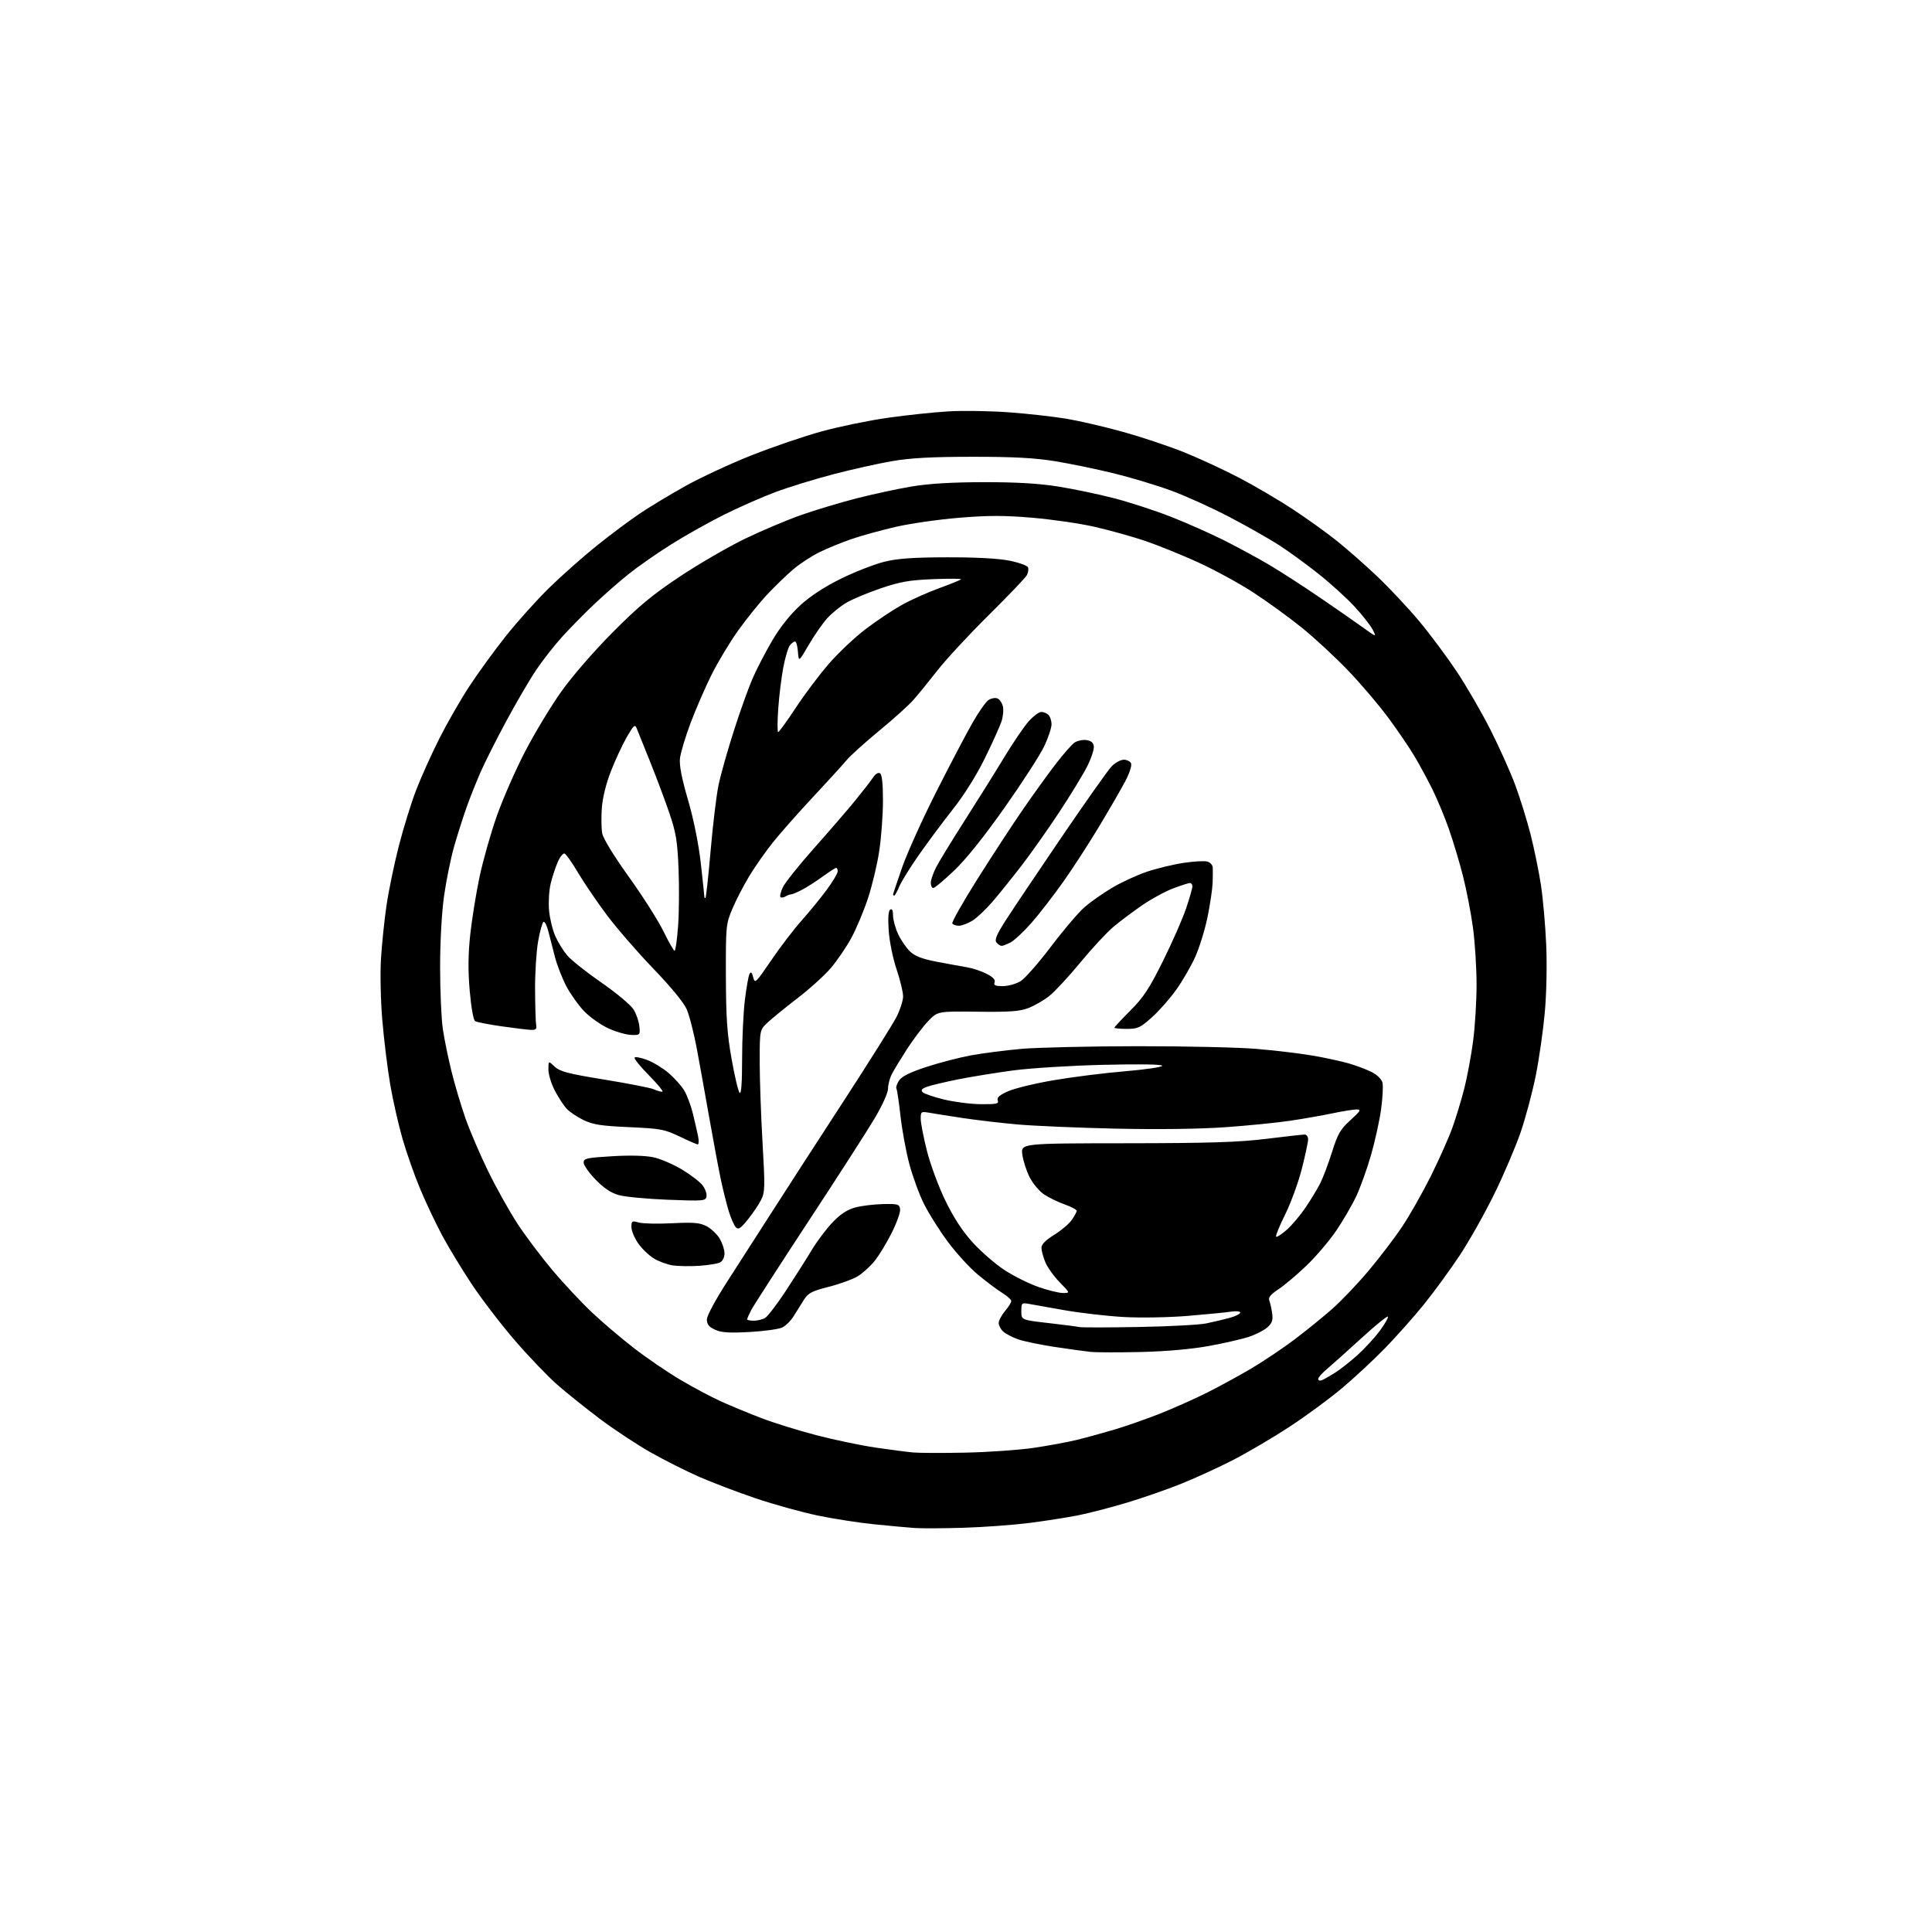 <?xml version="1.0" encoding="UTF-8" standalone="no"?>
<svg 
  version="1.1" 
  xmlns="http://www.w3.org/2000/svg" 
  xmlns:xlink="http://www.w3.org/1999/xlink" 
  xmlns:svg="http://www.w3.org/2000/svg"
  xmlns:rdf="http://www.w3.org/1999/02/22-rdf-syntax-ns#"
  xmlns:cc="http://creativecommons.org/ns#"
  xmlns:dc="http://purl.org/dc/elements/1.1/"
  viewBox="0 0 768 768"
  width="768"
  height="768"
>
<style>svg {background-color: white; }</style>"
<path stroke="none" fill="black" fill-rule="evenodd" d="M383.00,607.31C375.02,607.56 366.25,607.60 363.50,607.40C360.75,607.20 353.55,606.54 347.50,605.93C341.45,605.33 331.32,603.75 325.00,602.43C318.68,601.11 307.65,598.05 300.50,595.64C293.35,593.22 283.23,589.38 278.02,587.10C272.80,584.81 264.06,580.42 258.60,577.32C253.13,574.23 244.03,568.21 238.37,563.95C232.72,559.69 225.09,553.58 221.42,550.36C217.76,547.13 210.27,539.33 204.80,533.00C199.32,526.67 191.56,516.55 187.54,510.50C183.53,504.45 178.21,495.68 175.71,491.00C173.22,486.32 169.35,478.16 167.12,472.86C164.88,467.57 161.70,458.54 160.04,452.81C158.39,447.08 156.16,437.24 155.09,430.95C154.02,424.65 152.62,413.20 151.97,405.50C151.31,397.68 151.08,386.86 151.45,381.00C151.81,375.23 152.79,365.77 153.63,360.00C154.47,354.23 156.67,343.59 158.52,336.36C160.37,329.13 163.50,319.03 165.48,313.92C167.46,308.80 171.58,299.64 174.66,293.56C177.73,287.47 183.03,278.23 186.45,273.00C189.86,267.77 196.39,258.77 200.97,253.00C205.54,247.22 213.38,238.50 218.39,233.60C223.40,228.71 231.93,221.16 237.34,216.82C242.75,212.49 250.40,206.78 254.34,204.13C258.28,201.48 266.45,196.56 272.50,193.18C278.55,189.81 290.35,184.33 298.73,181.00C307.11,177.68 319.68,173.39 326.67,171.47C333.66,169.56 345.48,167.13 352.94,166.07C360.40,165.02 371.23,163.87 377.00,163.53C382.77,163.18 393.67,163.36 401.20,163.91C408.74,164.47 419.09,165.63 424.20,166.50C429.32,167.37 439.35,169.71 446.50,171.70C453.65,173.69 464.45,177.29 470.50,179.71C476.55,182.13 486.57,186.77 492.78,190.02C498.98,193.28 508.52,198.89 513.99,202.49C519.45,206.09 527.20,211.65 531.21,214.84C535.22,218.03 542.49,224.42 547.37,229.04C552.24,233.66 559.78,241.69 564.12,246.88C568.45,252.08 575.17,261.09 579.05,266.91C582.93,272.74 588.95,283.12 592.43,290.00C595.92,296.88 600.36,306.77 602.31,312.00C604.25,317.23 607.02,326.14 608.46,331.82C609.89,337.49 611.74,346.49 612.55,351.82C613.36,357.14 614.30,367.80 614.64,375.50C614.99,383.61 614.76,394.97 614.08,402.50C613.43,409.65 611.82,420.93 610.49,427.56C609.15,434.19 606.46,444.32 604.49,450.06C602.52,455.80 597.83,466.80 594.07,474.50C590.30,482.20 584.09,493.23 580.28,499.00C576.46,504.77 570.05,513.55 566.05,518.50C562.04,523.45 555.10,531.26 550.63,535.86C546.16,540.46 538.45,547.63 533.50,551.80C528.55,555.97 519.12,562.90 512.53,567.21C505.95,571.52 495.83,577.47 490.03,580.44C484.24,583.40 475.00,587.63 469.50,589.84C464.00,592.05 454.32,595.42 448.00,597.32C441.68,599.23 432.90,601.50 428.50,602.38C424.10,603.25 415.32,604.62 409.00,605.42C402.68,606.21 390.98,607.07 383.00,607.31zM384.00,577.44C393.07,577.24 405.20,576.39 410.95,575.54C416.70,574.69 424.35,573.28 427.95,572.40C431.55,571.52 438.32,569.67 443.00,568.28C447.68,566.89 455.90,564.01 461.27,561.88C466.64,559.75 475.04,555.99 479.93,553.54C484.82,551.08 492.71,546.77 497.46,543.97C502.21,541.16 509.91,535.99 514.58,532.47C519.24,528.96 526.00,523.47 529.60,520.29C533.21,517.11 539.70,510.29 544.02,505.15C548.35,500.01 554.35,492.14 557.35,487.65C560.36,483.17 565.50,474.10 568.79,467.50C572.07,460.90 575.93,452.24 577.36,448.25C578.79,444.26 580.90,437.29 582.06,432.77C583.21,428.25 584.79,419.81 585.56,414.02C586.33,408.23 586.96,398.10 586.96,391.50C586.96,384.90 586.33,374.77 585.56,369.00C584.79,363.23 583.01,353.94 581.59,348.36C580.18,342.78 577.61,334.23 575.89,329.36C574.18,324.49 571.20,317.35 569.27,313.50C567.35,309.65 564.17,303.80 562.21,300.50C560.24,297.20 555.63,290.42 551.95,285.43C548.28,280.44 541.11,272.00 536.02,266.68C530.93,261.36 522.66,253.68 517.63,249.62C512.61,245.55 503.91,239.23 498.29,235.57C492.68,231.90 482.65,226.44 476.00,223.42C469.36,220.40 459.82,216.56 454.80,214.88C449.78,213.20 440.91,210.73 435.08,209.41C429.26,208.08 418.09,206.46 410.26,205.80C399.15,204.86 392.79,204.87 381.26,205.82C373.14,206.49 361.77,208.12 356.00,209.45C350.23,210.78 342.32,212.96 338.44,214.31C334.56,215.65 328.82,218.00 325.69,219.54C322.56,221.07 317.85,224.16 315.22,226.41C312.59,228.66 307.98,233.12 304.97,236.33C301.96,239.53 296.77,245.97 293.43,250.64C290.09,255.31 285.31,263.26 282.80,268.32C280.28,273.37 276.54,282.00 274.48,287.50C272.42,293.00 270.54,299.30 270.29,301.50C269.99,304.23 271.01,309.48 273.50,318.00C275.74,325.68 277.69,335.32 278.56,343.00C279.34,349.88 279.98,355.91 279.99,356.42C280.00,356.92 280.20,357.13 280.45,356.89C280.69,356.64 281.61,348.13 282.50,337.97C283.38,327.81 284.78,316.20 285.61,312.17C286.44,308.13 289.16,298.46 291.66,290.67C294.15,282.87 297.54,273.41 299.19,269.63C300.83,265.85 304.38,259.04 307.06,254.49C310.18,249.21 314.23,244.14 318.23,240.51C322.33,236.79 327.96,233.13 334.50,229.94C340.00,227.25 347.65,224.27 351.50,223.32C356.81,222.00 362.84,221.57 376.50,221.54C387.97,221.51 396.98,222.00 401.33,222.88C405.09,223.64 408.38,224.84 408.66,225.55C408.93,226.26 408.71,227.67 408.17,228.67C407.63,229.68 400.82,236.80 393.04,244.50C385.26,252.20 376.11,262.07 372.70,266.44C369.29,270.80 364.96,276.12 363.08,278.25C361.19,280.38 355.07,285.90 349.46,290.51C343.86,295.12 338.03,300.38 336.52,302.20C335.00,304.01 328.98,310.62 323.14,316.88C317.30,323.13 310.14,331.23 307.23,334.88C304.32,338.52 300.10,344.54 297.85,348.26C295.60,351.97 292.58,357.82 291.13,361.26C288.57,367.33 288.50,368.05 288.55,388.00C288.60,404.56 289.03,410.90 290.82,420.97C292.04,427.82 293.47,433.87 294.02,434.42C294.66,435.06 295.00,430.43 295.00,420.95C295.00,413.00 295.50,402.45 296.10,397.50C296.71,392.55 297.54,387.88 297.96,387.12C298.50,386.14 298.92,386.54 299.41,388.50C300.07,391.12 300.41,390.79 306.59,381.71C310.15,376.46 315.61,369.33 318.71,365.86C321.81,362.38 326.29,356.90 328.67,353.66C331.05,350.43 333.00,347.15 333.00,346.39C333.00,345.63 332.72,345.00 332.38,345.00C332.05,345.00 329.68,346.52 327.13,348.37C324.59,350.22 320.93,352.58 319.00,353.61C317.07,354.64 315.05,355.49 314.50,355.52C313.95,355.54 312.91,355.92 312.18,356.38C311.46,356.83 310.59,356.92 310.25,356.59C309.92,356.25 310.36,354.47 311.23,352.63C312.11,350.80 317.70,343.81 323.66,337.10C329.62,330.39 336.98,321.88 340.00,318.18C343.02,314.48 346.21,310.37 347.07,309.05C348.00,307.63 349.12,306.96 349.82,307.39C350.60,307.87 351.00,311.55 350.99,318.31C350.99,323.91 350.32,332.91 349.51,338.30C348.70,343.70 346.65,352.25 344.96,357.30C343.27,362.36 340.29,369.43 338.34,373.00C336.38,376.57 332.77,381.87 330.30,384.77C327.83,387.67 321.92,393.03 317.16,396.69C312.40,400.35 307.04,404.71 305.25,406.37C302.00,409.39 302.00,409.39 301.99,421.95C301.99,428.85 302.49,443.30 303.11,454.06C304.15,472.06 304.10,473.91 302.50,477.06C301.54,478.95 299.17,482.45 297.24,484.83C294.36,488.38 293.51,488.92 292.48,487.83C291.80,487.10 290.54,484.25 289.70,481.50C288.85,478.75 287.45,473.12 286.57,469.00C285.70,464.88 283.67,454.07 282.07,445.00C280.47,435.93 278.20,423.34 277.03,417.03C275.85,410.71 274.02,403.57 272.95,401.16C271.78,398.50 266.54,392.13 259.70,385.04C253.48,378.59 245.16,368.99 241.20,363.70C237.25,358.42 232.10,350.85 229.76,346.88C227.42,342.91 225.01,339.50 224.41,339.30C223.82,339.11 222.59,340.64 221.69,342.72C220.78,344.80 219.53,348.66 218.89,351.31C218.25,353.95 217.97,358.73 218.26,361.92C218.55,365.11 219.66,369.70 220.73,372.11C221.81,374.53 223.95,378.00 225.49,379.82C227.04,381.65 233.16,386.50 239.09,390.61C245.04,394.72 250.76,399.51 251.85,401.28C252.94,403.05 253.98,406.07 254.16,408.00C254.49,411.43 254.42,411.50 250.92,411.40C248.95,411.35 244.86,410.17 241.83,408.78C238.80,407.39 234.48,404.34 232.23,402.00C229.98,399.66 226.81,395.22 225.17,392.12C223.54,389.03 221.49,383.80 220.62,380.50C219.75,377.20 218.56,372.57 217.98,370.22C217.39,367.87 216.52,366.18 216.04,366.47C215.57,366.77 214.60,370.27 213.90,374.25C213.20,378.24 212.66,386.90 212.70,393.50C212.74,400.10 212.93,406.40 213.13,407.50C213.42,409.08 212.98,409.48 211.00,409.39C209.62,409.33 204.35,408.69 199.27,407.96C194.20,407.24 189.52,406.32 188.87,405.92C188.19,405.50 187.29,400.43 186.72,393.85C186.02,385.75 186.08,379.35 186.93,371.50C187.58,365.45 189.24,355.15 190.62,348.61C192.00,342.07 195.10,331.15 197.50,324.34C199.90,317.54 204.96,306.01 208.74,298.73C212.52,291.46 218.97,280.77 223.06,275.00C227.40,268.88 235.92,259.05 243.50,251.41C253.93,240.91 259.25,236.50 270.39,229.09C278.04,224.01 289.74,217.24 296.39,214.04C303.05,210.83 313.11,206.60 318.75,204.63C324.38,202.66 334.28,199.69 340.75,198.04C347.21,196.40 357.00,194.29 362.50,193.37C369.27,192.24 378.48,191.69 391.00,191.67C403.82,191.65 412.88,192.18 420.50,193.38C426.55,194.34 436.53,196.42 442.68,198.01C448.84,199.59 458.97,202.89 465.22,205.33C471.46,207.77 481.05,212.02 486.53,214.77C492.01,217.53 500.10,221.91 504.50,224.51C508.90,227.11 517.90,232.92 524.50,237.43C531.10,241.93 538.92,247.36 541.87,249.49C547.24,253.36 547.24,253.36 545.63,250.24C544.74,248.53 541.49,244.41 538.41,241.08C535.33,237.75 528.91,231.92 524.15,228.14C519.39,224.35 512.35,219.23 508.50,216.74C504.65,214.26 495.86,209.27 488.98,205.65C482.09,202.03 471.74,197.32 465.98,195.18C460.21,193.04 449.88,189.91 443.00,188.22C436.12,186.53 425.55,184.34 419.50,183.35C411.28,182.02 402.94,181.57 386.50,181.58C370.23,181.59 361.90,182.05 354.50,183.33C349.00,184.28 338.48,186.63 331.12,188.56C323.75,190.49 313.40,193.68 308.12,195.66C302.83,197.64 293.59,201.71 287.60,204.71C281.60,207.71 272.15,213.03 266.60,216.53C261.04,220.03 253.52,225.28 249.89,228.20C246.25,231.11 240.17,236.43 236.39,240.01C232.60,243.59 226.90,249.37 223.72,252.85C220.54,256.33 215.77,262.40 213.13,266.34C210.48,270.28 205.11,279.47 201.19,286.76C197.27,294.05 192.72,303.08 191.08,306.82C189.44,310.56 186.97,316.75 185.60,320.56C184.23,324.38 181.98,331.42 180.60,336.21C179.22,340.99 177.38,349.99 176.51,356.21C175.58,362.93 174.94,374.44 174.95,384.67C174.95,394.11 175.45,405.13 176.05,409.17C176.65,413.20 178.21,420.77 179.50,426.00C180.80,431.23 183.28,439.55 185.01,444.50C186.75,449.45 190.79,458.90 194.01,465.50C197.22,472.10 202.51,481.55 205.75,486.50C208.99,491.45 215.26,499.77 219.67,505.00C224.09,510.23 231.07,517.69 235.19,521.59C239.31,525.49 246.90,531.95 252.07,535.95C257.24,539.94 265.58,545.63 270.62,548.59C275.65,551.56 282.85,555.38 286.63,557.09C290.41,558.80 297.55,561.76 302.50,563.66C307.45,565.57 317.35,568.65 324.50,570.51C331.65,572.36 342.23,574.58 348.00,575.43C353.77,576.28 360.52,577.16 363.00,577.38C365.48,577.61 374.93,577.63 384.00,577.44zM525.42,548.67C526.21,548.37 528.57,547.03 530.67,545.70C532.78,544.37 536.84,541.17 539.70,538.59C542.56,536.01 546.55,531.66 548.57,528.91C550.59,526.16 552.00,523.66 551.70,523.36C551.40,523.07 546.56,527.02 540.94,532.16C535.32,537.30 529.21,542.77 527.36,544.32C525.51,545.88 524.00,547.61 524.00,548.18C524.00,548.75 524.64,548.97 525.42,548.67zM453.50,537.44C444.70,537.64 435.70,537.62 433.50,537.39C431.30,537.16 424.85,536.27 419.16,535.41C413.48,534.55 406.97,533.20 404.71,532.40C402.45,531.60 399.79,530.21 398.80,529.32C397.81,528.42 397.00,526.89 397.00,525.92C397.00,524.95 398.12,522.82 399.50,521.18C400.88,519.55 402.00,517.75 402.00,517.19C402.00,516.62 400.34,515.14 398.32,513.89C396.30,512.64 391.99,509.41 388.74,506.70C385.49,504.00 380.13,498.14 376.82,493.68C373.51,489.22 369.26,482.50 367.38,478.75C365.49,475.01 362.85,467.84 361.51,462.83C360.17,457.82 358.57,449.19 357.96,443.65C357.35,438.10 356.62,433.20 356.34,432.74C356.06,432.29 356.52,430.85 357.37,429.55C358.46,427.89 361.67,426.29 368.21,424.14C373.32,422.46 381.29,420.39 385.92,419.53C390.54,418.68 399.54,417.52 405.92,416.95C412.29,416.39 433.02,415.91 452.00,415.88C470.98,415.86 492.35,416.34 499.50,416.95C506.65,417.55 516.54,418.73 521.49,419.57C526.43,420.40 532.95,421.80 535.99,422.67C539.02,423.54 543.18,425.10 545.23,426.14C547.42,427.24 549.21,428.99 549.55,430.36C549.87,431.64 549.63,436.39 549.01,440.91C548.39,445.44 546.59,453.63 545.01,459.12C543.43,464.61 540.80,471.96 539.17,475.45C537.54,478.93 533.96,485.10 531.22,489.14C528.48,493.19 523.15,499.46 519.37,503.08C515.59,506.71 510.57,510.94 508.21,512.50C505.15,514.51 504.10,515.78 504.55,516.91C504.91,517.79 505.42,520.08 505.69,522.00C506.08,524.78 505.70,525.93 503.84,527.61C502.55,528.78 499.25,530.48 496.50,531.39C493.75,532.31 486.55,533.96 480.50,535.06C473.56,536.32 463.60,537.20 453.50,537.44zM297.96,529.49C289.87,529.93 286.76,529.73 284.25,528.58C281.81,527.47 281.00,526.46 281.00,524.52C281.00,522.99 284.46,516.59 289.54,508.73C294.24,501.45 301.97,489.43 306.71,482.00C311.45,474.57 323.97,455.22 334.53,438.98C345.09,422.75 354.91,407.13 356.36,404.27C357.81,401.41 359.00,397.72 359.00,396.06C359.00,394.41 357.82,389.56 356.39,385.28C354.92,380.93 353.55,374.15 353.27,369.88C352.93,364.83 353.14,362.03 353.88,361.57C354.61,361.12 355.00,361.94 355.00,363.95C355.00,365.64 355.92,368.98 357.04,371.36C358.16,373.75 360.30,376.85 361.79,378.26C363.77,380.12 366.67,381.22 372.50,382.33C376.90,383.17 382.28,384.15 384.45,384.51C386.63,384.87 390.10,386.03 392.17,387.09C394.73,388.39 395.75,389.49 395.36,390.50C394.91,391.67 395.63,392.00 398.64,392.00C400.76,391.99 403.93,391.12 405.67,390.06C407.42,388.99 412.89,382.76 417.84,376.21C422.79,369.65 428.79,362.61 431.17,360.56C433.55,358.51 438.44,355.07 442.04,352.93C445.63,350.78 451.80,347.93 455.74,346.59C459.68,345.25 466.30,343.64 470.45,343.01C474.60,342.38 478.90,342.15 480.00,342.50C481.10,342.85 482.04,343.89 482.09,344.82C482.14,345.74 482.12,348.52 482.03,351.00C481.94,353.48 481.03,359.62 479.99,364.65C478.95,369.69 476.74,376.82 475.07,380.50C473.40,384.18 470.02,390.02 467.56,393.46C465.10,396.91 460.77,401.82 457.94,404.37C453.29,408.54 452.30,409.00 447.89,409.00C445.20,409.00 443.00,408.78 443.00,408.52C443.00,408.25 445.86,405.18 449.35,401.69C454.58,396.45 456.86,392.99 462.35,381.92C466.01,374.54 470.13,365.16 471.50,361.07C472.88,356.99 474.00,353.05 474.00,352.32C474.00,351.60 473.57,351.00 473.04,351.00C472.51,351.00 469.54,351.95 466.45,353.11C463.35,354.26 457.82,357.26 454.16,359.76C450.50,362.27 445.31,366.16 442.63,368.41C439.95,370.66 434.01,377.06 429.42,382.64C424.83,388.21 419.30,394.18 417.13,395.90C414.96,397.62 411.23,399.78 408.84,400.70C405.35,402.04 401.41,402.33 388.60,402.17C372.71,401.98 372.71,401.98 368.92,405.96C366.84,408.15 363.10,413.09 360.61,416.93C358.13,420.77 355.40,425.26 354.55,426.91C353.70,428.55 353.00,431.18 353.00,432.75C353.00,434.40 350.77,439.36 347.69,444.55C344.77,449.47 332.89,467.96 321.28,485.62C309.68,503.29 299.47,519.13 298.59,520.82C297.72,522.52 297.00,524.15 297.00,524.45C297.00,524.75 298.15,525.00 299.57,525.00C300.98,525.00 302.98,524.55 304.02,523.99C305.06,523.44 308.79,518.60 312.31,513.24C315.83,507.88 320.47,500.58 322.61,497.02C324.75,493.45 328.52,488.43 331.00,485.86C334.14,482.59 336.86,480.82 340.00,479.98C342.48,479.32 347.43,478.72 351.00,478.64C356.95,478.51 357.53,478.68 357.81,480.66C357.98,481.85 356.46,486.10 354.45,490.11C352.43,494.12 349.38,499.13 347.68,501.24C345.99,503.36 343.00,506.07 341.05,507.28C339.10,508.49 333.91,510.39 329.53,511.50C322.68,513.25 321.27,513.99 319.53,516.74C318.41,518.50 316.59,521.41 315.48,523.21C314.37,525.02 312.33,527.03 310.94,527.70C309.55,528.37 303.71,529.17 297.96,529.49zM452.50,527.50C464.60,527.29 476.75,526.65 479.50,526.08C482.25,525.51 486.41,524.52 488.75,523.89C491.09,523.26 493.00,522.31 493.00,521.78C493.00,521.24 491.38,521.08 489.25,521.41C487.19,521.73 479.43,522.49 472.00,523.10C464.36,523.72 453.29,523.91 446.50,523.52C439.90,523.14 429.32,521.92 423.00,520.80C416.68,519.68 410.26,518.54 408.75,518.27C406.18,517.81 406.00,518.00 406.00,521.24C406.00,524.70 406.00,524.70 416.75,525.93C422.66,526.60 428.18,527.32 429.00,527.52C429.82,527.73 440.40,527.72 452.50,527.50zM422.46,513.98C425.42,514.00 425.42,514.00 421.26,509.75C418.97,507.41 416.40,503.83 415.55,501.78C414.70,499.74 414.00,497.15 414.00,496.02C414.00,494.65 415.64,492.98 418.99,490.91C421.73,489.22 424.88,486.57 425.99,485.02C427.09,483.46 428.00,481.80 428.00,481.33C428.00,480.86 425.83,479.70 423.18,478.76C420.53,477.82 416.85,476.02 414.99,474.77C413.14,473.52 410.58,470.48 409.31,468.00C408.05,465.52 406.74,461.48 406.40,459.00C405.80,454.50 405.80,454.50 447.65,454.46C480.85,454.43 492.36,454.06 503.35,452.71C510.96,451.77 517.82,451.00 518.60,451.00C519.37,451.00 520.00,451.84 520.00,452.87C520.00,453.90 518.88,459.17 517.51,464.57C516.14,469.97 513.16,478.15 510.88,482.74C508.61,487.33 506.98,491.32 507.27,491.60C507.56,491.89 509.45,490.67 511.48,488.89C513.50,487.11 516.86,483.14 518.94,480.07C521.02,477.01 523.65,472.67 524.78,470.44C525.92,468.20 528.04,462.58 529.50,457.94C531.79,450.68 532.81,448.91 536.83,445.27C540.81,441.67 541.18,441.04 539.32,441.02C538.11,441.01 533.86,441.69 529.85,442.53C525.85,443.37 518.28,444.71 513.04,445.49C507.79,446.28 496.07,447.45 487.00,448.09C476.74,448.81 460.29,449.02 443.50,448.65C428.65,448.32 411.10,447.57 404.50,446.99C397.90,446.40 388.23,445.27 383.00,444.48C377.77,443.69 371.81,442.75 369.75,442.39C366.10,441.76 366.00,441.82 366.00,444.74C366.00,446.39 367.12,452.18 368.50,457.60C369.88,463.02 373.20,471.96 375.90,477.48C379.25,484.34 382.71,489.58 386.85,494.10C390.18,497.73 395.82,502.60 399.38,504.92C402.95,507.25 408.93,510.23 412.68,511.55C416.43,512.87 420.83,513.97 422.46,513.98zM278.00,503.18C274.43,503.42 269.68,503.34 267.46,503.02C265.24,502.69 261.81,501.43 259.85,500.21C257.88,499.00 255.09,496.30 253.64,494.20C252.19,492.11 251.00,489.21 251.00,487.77C251.00,485.35 251.23,485.20 253.89,485.97C255.48,486.42 261.46,486.56 267.18,486.26C275.71,485.83 278.17,486.04 280.84,487.42C282.63,488.34 284.97,490.54 286.04,492.30C287.11,494.06 287.99,496.72 288.00,498.21C288.00,499.79 287.27,501.31 286.25,501.83C285.29,502.33 281.57,502.93 278.00,503.18zM280.84,475.61C280.52,477.40 279.68,477.47 265.50,476.92C257.25,476.60 248.47,475.77 246.00,475.08C242.88,474.20 240.04,472.31 236.75,468.91C234.14,466.21 232.00,463.17 232.00,462.15C232.00,460.49 233.20,460.22 243.31,459.62C250.39,459.19 256.54,459.35 259.74,460.04C262.56,460.64 267.70,462.85 271.17,464.95C274.64,467.05 278.31,469.88 279.33,471.24C280.35,472.60 281.02,474.57 280.84,475.61zM277.33,454.92C276.87,454.87 273.61,453.45 270.08,451.75C264.18,448.92 262.54,448.61 250.08,448.06C238.87,447.56 235.70,447.06 231.92,445.22C229.39,443.99 226.40,441.97 225.25,440.74C224.11,439.51 222.01,436.30 220.59,433.60C219.16,430.91 218.00,427.12 218.00,425.18C218.00,421.65 218.00,421.65 220.50,424.00C222.60,425.98 225.80,426.81 240.25,429.16C249.74,430.70 258.53,432.42 259.80,432.98C261.06,433.54 262.62,434.00 263.27,434.00C263.91,434.00 261.56,431.09 258.03,427.53C254.50,423.97 251.91,420.75 252.28,420.38C252.65,420.01 254.92,420.46 257.33,421.38C259.73,422.30 263.53,424.62 265.78,426.54C268.02,428.46 270.78,431.53 271.91,433.35C273.03,435.17 274.61,439.33 275.41,442.58C276.21,445.84 277.15,449.96 277.51,451.75C277.87,453.54 277.79,454.96 277.33,454.92zM389.86,438.93C396.13,438.99 397.13,438.77 396.62,437.44C396.18,436.30 397.29,435.32 400.76,433.78C403.37,432.63 411.57,430.64 419.00,429.38C426.43,428.11 439.14,426.52 447.25,425.84C455.36,425.16 462.00,424.18 462.00,423.66C462.00,423.08 453.03,422.93 438.75,423.28C425.96,423.58 409.88,424.58 403.00,425.48C396.12,426.39 386.13,428.01 380.78,429.08C375.44,430.15 369.85,431.49 368.37,432.05C366.42,432.79 365.98,433.38 366.77,434.17C367.37,434.77 371.15,436.07 375.18,437.05C379.21,438.04 385.81,438.89 389.86,438.93zM268.16,377.97C268.52,377.98 269.14,373.63 269.54,368.30C269.94,362.96 270.03,352.72 269.74,345.55C269.30,334.52 268.75,331.10 266.18,323.50C264.51,318.55 261.05,309.32 258.51,303.00C255.96,296.68 253.52,290.61 253.09,289.51C252.42,287.80 251.88,288.28 249.15,293.01C247.42,296.03 244.59,302.10 242.87,306.50C240.95,311.39 239.54,317.09 239.24,321.16C238.97,324.82 239.04,329.37 239.39,331.27C239.78,333.34 244.03,340.28 250.01,348.61C255.49,356.25 261.67,365.97 263.74,370.22C265.81,374.46 267.80,377.95 268.16,377.97zM398.17,376.00C397.66,376.00 396.74,375.40 396.13,374.66C395.28,373.63 396.12,371.60 399.75,365.91C402.36,361.83 412.30,347.02 421.84,333.00C431.39,318.98 440.36,306.26 441.79,304.75C443.21,303.24 445.43,302.00 446.72,302.00C448.01,302.00 449.32,302.67 449.64,303.50C449.95,304.32 448.98,307.36 447.47,310.25C445.97,313.14 441.36,321.12 437.24,328.00C433.13,334.88 426.57,345.00 422.68,350.50C418.79,356.00 413.11,363.34 410.05,366.82C407.00,370.29 403.28,373.78 401.80,374.57C400.31,375.35 398.68,376.00 398.17,376.00zM381.19,368.00C380.05,368.00 378.86,367.59 378.56,367.09C378.25,366.59 382.77,358.60 388.61,349.34C394.44,340.08 402.63,327.56 406.80,321.52C410.97,315.48 416.81,307.39 419.78,303.55C422.75,299.71 426.04,295.96 427.10,295.22C428.16,294.48 430.26,294.01 431.76,294.18C433.68,294.41 434.59,295.15 434.81,296.66C434.98,297.85 433.79,301.45 432.17,304.66C430.55,307.87 425.51,316.12 420.97,323.00C416.42,329.88 409.76,339.32 406.15,344.00C402.55,348.68 397.41,355.07 394.74,358.21C392.07,361.34 388.39,364.83 386.57,365.96C384.75,367.08 382.33,368.00 381.19,368.00zM355.49,356.00C355.22,356.00 355.00,355.82 355.00,355.60C355.00,355.38 356.62,350.54 358.60,344.85C360.58,339.16 366.64,325.73 372.06,315.00C377.49,304.27 383.98,291.89 386.50,287.47C389.01,283.05 391.94,278.89 393.00,278.23C394.06,277.57 395.62,277.30 396.47,277.63C397.32,277.95 398.30,279.36 398.65,280.76C399.01,282.16 398.74,284.92 398.07,286.90C397.40,288.88 394.43,295.45 391.46,301.50C388.19,308.15 383.24,316.06 378.93,321.50C375.02,326.45 368.92,334.62 365.39,339.67C361.86,344.71 358.29,350.44 357.47,352.42C356.65,354.39 355.75,356.00 355.49,356.00zM371.00,353.00C370.45,353.00 370.00,352.08 370.00,350.96C370.00,349.84 370.95,347.07 372.10,344.80C373.26,342.53 378.32,334.25 383.35,326.38C388.38,318.52 395.43,307.25 399.00,301.34C402.57,295.43 407.01,288.89 408.87,286.80C410.72,284.71 412.99,283.00 413.92,283.00C414.84,283.00 416.14,283.54 416.80,284.20C417.46,284.86 418.00,286.55 418.00,287.95C418.00,289.35 416.68,293.29 415.07,296.69C413.46,300.10 406.38,311.05 399.34,321.04C391.11,332.70 383.93,341.66 379.26,346.09C375.27,349.89 371.55,353.00 371.00,353.00zM309.34,291.00C309.69,291.00 312.87,286.61 316.40,281.25C319.93,275.89 325.90,267.97 329.66,263.66C333.42,259.35 339.98,253.19 344.24,249.97C348.49,246.75 354.87,242.49 358.40,240.52C361.94,238.54 368.58,235.55 373.16,233.88C377.74,232.21 381.72,230.60 382.00,230.30C382.27,230.01 377.32,229.97 371.00,230.22C361.50,230.60 357.88,231.23 350.16,233.85C345.02,235.60 338.86,238.17 336.47,239.57C334.08,240.97 330.63,243.78 328.80,245.81C326.97,247.84 323.68,252.58 321.49,256.34C317.50,263.19 317.50,263.19 317.19,259.09C317.02,256.84 316.52,255.00 316.06,255.00C315.61,255.00 314.69,255.67 314.01,256.49C313.33,257.31 312.15,261.25 311.39,265.24C310.63,269.23 309.71,276.66 309.36,281.75C309.00,286.84 308.99,291.00 309.34,291.00z" />

</svg>